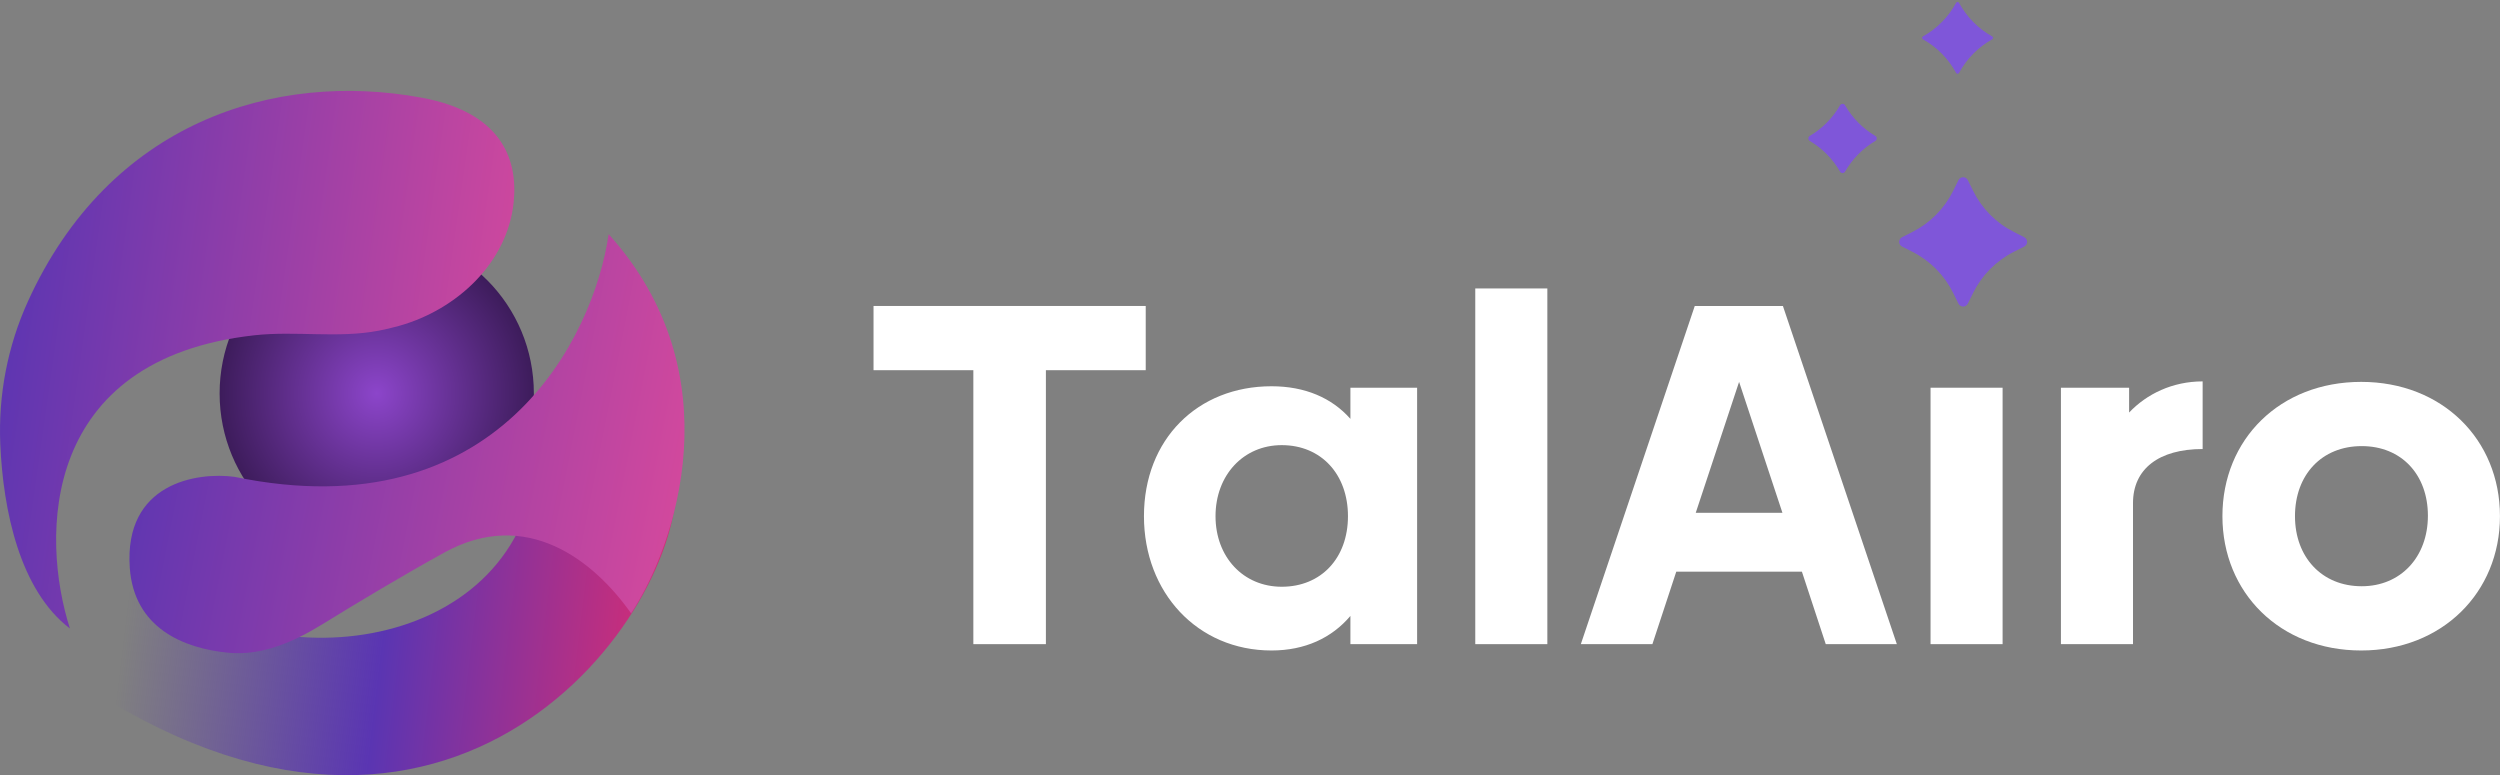 <svg width="129" height="40" viewBox="0 0 129 40" fill="none" xmlns="http://www.w3.org/2000/svg">
<rect x="0" y="0" width="129" height="40" fill="#808080" stroke="none"/>
<path d="M1.922 33.648C21.998 48.91 34.496 32.824 34.883 25.389L27.547 24.997C25.694 34.389 11.96 35.214 6.555 28.561L1.922 33.648Z" fill="url(#paint0_linear_3823_34522)"/>
<path d="M27.547 20.301C27.547 24.839 23.917 28.519 19.44 28.519C14.962 28.519 11.332 24.839 11.332 20.301C11.332 15.762 14.962 12.083 19.44 12.083C23.917 12.083 27.547 15.762 27.547 20.301Z" fill="url(#paint1_radial_3823_34522)"/>
<path d="M21.755 5.04C25.777 5.781 26.751 8.113 26.503 10.461C26.175 13.551 23.591 15.975 20.597 16.814C20.235 16.915 19.887 16.997 19.554 17.061C17.448 17.467 15.254 17.064 13.122 17.301C2.121 18.527 2.074 27.644 3.609 32.432C1.018 30.462 0.163 26.338 0.015 22.919C-0.094 20.393 0.392 17.861 1.438 15.559C5.641 6.308 14.161 3.64 21.755 5.04Z" fill="url(#paint2_linear_3823_34522)"/>
<path d="M12.103 24.605C25.692 27.423 30.634 17.431 31.406 12.083C37.892 19.283 34.881 28.127 32.565 31.649C30.634 28.91 27.16 26.171 22.913 28.519C20.715 29.734 18.398 31.124 16.653 32.201C15.172 33.115 13.52 33.848 11.787 33.682C9.453 33.46 6.915 32.394 6.697 29.301C6.389 24.919 10.172 24.345 12.103 24.605Z" fill="url(#paint3_linear_3823_34522)"/>
<path d="M99.616 20.006V33.238H103.334V20.006H99.616Z" fill="white"/>
<path d="M76.124 14.884V33.238H79.843V14.884H76.124Z" fill="white"/>
<path d="M59.119 15.788V19.102H53.968V33.238H50.225V19.102H45.074V15.788H59.119Z" fill="white"/>
<path fill-rule="evenodd" clip-rule="evenodd" d="M69.681 20.006H73.123V33.238H69.681V31.782C68.726 32.912 67.344 33.565 65.61 33.565C61.791 33.565 59.028 30.577 59.028 26.635C59.028 22.668 61.791 19.931 65.61 19.931C67.344 19.931 68.726 20.533 69.681 21.613V20.006ZM66.138 30.276C68.173 30.276 69.555 28.794 69.555 26.635C69.555 24.475 68.173 22.969 66.138 22.969C64.153 22.969 62.721 24.526 62.721 26.635C62.721 28.744 64.153 30.276 66.138 30.276Z" fill="white"/>
<path fill-rule="evenodd" clip-rule="evenodd" d="M94.209 33.238L92.978 29.497H86.496L85.264 33.238H81.571L87.45 15.788H91.998L97.877 33.238H94.209ZM91.973 26.459L89.737 19.705L87.501 26.459H91.973Z" fill="white"/>
<path d="M109.862 21.287C110.766 20.332 112.098 19.68 113.656 19.68V23.17C111.394 23.17 110.063 24.199 110.063 25.957V33.238H106.344V20.006H109.862V21.287Z" fill="white"/>
<path fill-rule="evenodd" clip-rule="evenodd" d="M114.677 26.635C114.677 30.577 117.642 33.565 121.838 33.565C126.008 33.565 128.998 30.577 128.998 26.635C128.998 22.668 126.008 19.705 121.838 19.705C117.642 19.705 114.677 22.668 114.677 26.635ZM125.28 26.61C125.28 28.744 123.873 30.25 121.863 30.25C119.803 30.25 118.421 28.744 118.421 26.635C118.421 24.5 119.803 23.019 121.863 23.019C123.923 23.019 125.28 24.5 125.28 26.61Z" fill="white"/>
<path d="M94.947 5.431C95.003 5.334 95.149 5.334 95.205 5.431C95.58 6.084 96.121 6.634 96.769 7.015C96.865 7.072 96.865 7.215 96.769 7.271C96.121 7.653 95.58 8.203 95.205 8.856C95.149 8.953 95.003 8.953 94.947 8.856C94.572 8.203 94.031 7.653 93.382 7.271C93.287 7.215 93.287 7.072 93.382 7.015C94.031 6.634 94.572 6.084 94.947 5.431Z" fill="#7F56D9"/>
<path d="M100.935 0.146C100.967 0.087 101.054 0.087 101.086 0.146C101.479 0.872 102.075 1.478 102.797 1.879C102.855 1.911 102.855 1.997 102.797 2.029C102.075 2.43 101.479 3.036 101.086 3.762C101.054 3.821 100.967 3.821 100.935 3.762C100.542 3.036 99.946 2.43 99.225 2.029C99.166 1.997 99.166 1.911 99.225 1.879C99.946 1.478 100.542 0.872 100.935 0.146Z" fill="#7F56D9"/>
<path d="M101.813 9.848C102.264 10.762 102.999 11.505 103.908 11.965L104.45 12.24C104.648 12.34 104.648 12.622 104.45 12.722L103.908 12.997C102.999 13.458 102.264 14.201 101.813 15.115L101.54 15.668C101.441 15.869 101.155 15.869 101.056 15.668L100.783 15.115C100.332 14.201 99.597 13.458 98.688 12.997L98.146 12.722C97.948 12.622 97.948 12.34 98.146 12.24L98.688 11.965C99.597 11.505 100.332 10.762 100.783 9.848L101.056 9.295C101.155 9.094 101.441 9.094 101.54 9.295L101.813 9.848Z" fill="#7F56D9"/>
<defs>
<linearGradient id="paint0_linear_3823_34522" x1="6.578" y1="31.162" x2="34.273" y2="34.494" gradientUnits="userSpaceOnUse">
<stop stop-color="#5A35B2" stop-opacity="0"/>
<stop offset="0.477" stop-color="#5A35B2"/>
<stop offset="1" stop-color="#D72D74"/>
</linearGradient>
<radialGradient id="paint1_radial_3823_34522" cx="0" cy="0" r="1" gradientUnits="userSpaceOnUse" gradientTransform="translate(19.44 20.301) rotate(90) scale(8.218 8.108)">
<stop stop-color="#8C45CA"/>
<stop offset="1" stop-color="#3D1C5B"/>
</radialGradient>
<linearGradient id="paint2_linear_3823_34522" x1="-0.009" y1="12.975" x2="36.081" y2="18.116" gradientUnits="userSpaceOnUse">
<stop stop-color="#5A35B2"/>
<stop offset="1" stop-color="#FA4F96"/>
</linearGradient>
<linearGradient id="paint3_linear_3823_34522" x1="6.68" y1="18.547" x2="44.923" y2="26.079" gradientUnits="userSpaceOnUse">
<stop stop-color="#5A35B2"/>
<stop offset="1" stop-color="#FA4F96"/>
</linearGradient>
</defs>
</svg>
